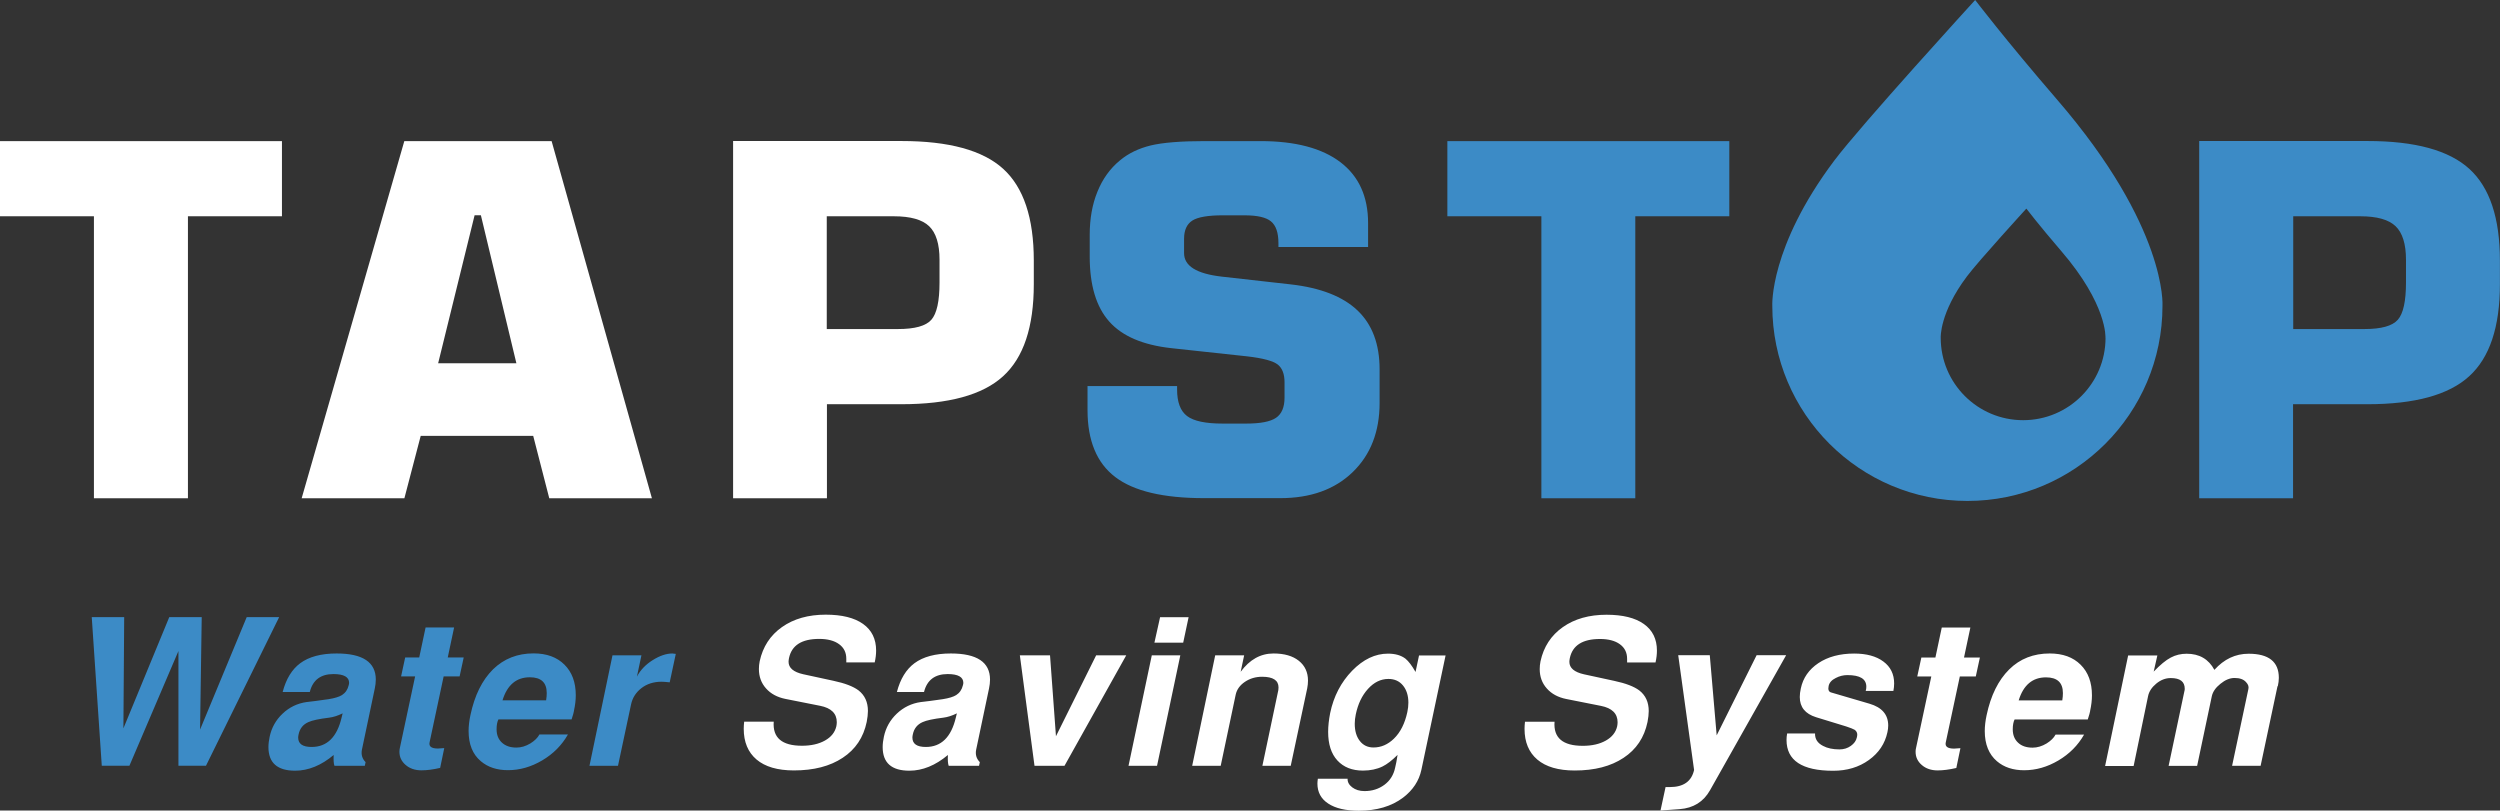 <?xml version="1.0" encoding="UTF-8"?><svg id="Ebene_2" xmlns="http://www.w3.org/2000/svg" viewBox="0 0 286.66 92.94"><rect x="0" y="0" width="286.66" height="92.94" fill="#333333" stroke="none"/><defs><style>.cls-1{fill:#fff;}.cls-1,.cls-2{stroke-width:0px;}.cls-2{fill:#3c8bc6;}</style></defs><g id="Logo_2"><path class="cls-2" d="m32.01,70.76l-8.39,17.04h-3.16v-13.15l-5.62,13.15h-3.17l-1.15-17.04h3.72l-.09,12.76,5.26-12.76h3.72l-.19,12.9,5.35-12.9h3.72Zm10.96,8.21l-1.47,6.99c-.11.56.03,1.04.42,1.43l-.09.42h-3.48c-.09-.25-.12-.66-.09-1.24-1.43,1.2-2.91,1.8-4.42,1.8-2.04,0-3.06-.9-3.06-2.71,0-.37.05-.77.14-1.19.22-1.03.71-1.91,1.48-2.64s1.69-1.18,2.75-1.33c.5-.05,1.34-.16,2.52-.33.7-.11,1.22-.27,1.54-.47.39-.25.65-.62.77-1.12.03-.11.05-.2.05-.28,0-.67-.6-1.01-1.8-1.01-1.46,0-2.37.69-2.71,2.06h-3.11c.39-1.5,1.06-2.59,2.01-3.3,1.01-.75,2.41-1.12,4.18-1.12,2.99,0,4.49,1,4.49,2.99,0,.33-.04.68-.12,1.05Zm-3.69,2.83c-.55.27-1.06.43-1.54.49-1.15.14-1.95.31-2.38.51-.61.27-.98.73-1.12,1.4-.03.14-.05.26-.05.37,0,.72.51,1.08,1.54,1.08,1.76,0,2.91-1.12,3.44-3.37l.12-.49Zm13.89-6.41l-.47,2.17h-1.83l-1.61,7.55c-.11.48.21.72.96.72.17-.01.41-.03.72-.05l-.47,2.27c-.81.19-1.53.28-2.15.28-.73,0-1.34-.21-1.81-.62-.48-.41-.71-.92-.71-1.51,0-.16.02-.3.05-.44l1.75-8.2h-1.61l.47-2.17h1.61l.73-3.44h3.27l-.73,3.44h1.83Zm12.65,6.1c-.03.19-.12.52-.28,1h-8.39c-.14.28-.21.66-.21,1.13,0,.64.2,1.15.61,1.53s.96.57,1.66.57c.55,0,1.08-.16,1.61-.48.48-.3.83-.64,1.03-1.02h3.27c-.7,1.23-1.68,2.22-2.95,2.97s-2.57,1.12-3.93,1.12c-1.26,0-2.3-.34-3.11-1.03-.94-.79-1.4-1.95-1.4-3.46,0-.56.07-1.17.21-1.82.48-2.28,1.35-4.02,2.59-5.25,1.25-1.22,2.8-1.83,4.65-1.83,1.5,0,2.68.43,3.54,1.29.87.86,1.3,2.03,1.3,3.51,0,.56-.07,1.15-.21,1.78Zm-3.2-1.19c.05-.31.07-.59.07-.84,0-1.2-.65-1.8-1.94-1.8-1.54,0-2.59.88-3.13,2.64h5Zm14.87-5.33l-.7,3.27c-.44-.05-.75-.07-.93-.07-.92,0-1.69.25-2.32.74-.63.49-1.02,1.11-1.18,1.86l-1.5,7.04h-3.27l2.64-12.67h3.32l-.52,2.45c.39-.75.99-1.38,1.8-1.89.81-.51,1.57-.77,2.27-.77.08,0,.21.02.4.05Z"/><path class="cls-1" d="m100.29,75.95h-3.25v-.42c0-.72-.28-1.27-.83-1.67s-1.31-.6-2.28-.6c-2,0-3.15.73-3.46,2.2-.03.16-.05.3-.05.42,0,.7.56,1.18,1.68,1.43l3.46.75c1.32.28,2.28.65,2.88,1.1.72.56,1.08,1.35,1.08,2.36,0,.37-.05.79-.14,1.26-.37,1.78-1.29,3.15-2.75,4.11-1.46.97-3.32,1.45-5.6,1.45-1.87,0-3.3-.42-4.28-1.25-.98-.83-1.47-2.01-1.47-3.52,0-.26.02-.54.05-.82h3.39c-.14,1.84.94,2.76,3.23,2.76,1.06,0,1.94-.2,2.65-.6.71-.4,1.14-.94,1.3-1.63.03-.16.05-.31.05-.47,0-1-.64-1.63-1.91-1.88l-3.98-.79c-.94-.19-1.68-.59-2.22-1.2-.55-.61-.82-1.36-.82-2.23,0-.29.03-.59.09-.89.36-1.66,1.21-2.97,2.56-3.92,1.35-.95,3.02-1.42,5.01-1.42,1.85,0,3.28.35,4.28,1.06,1,.71,1.5,1.73,1.5,3.05,0,.42-.05.87-.16,1.36Zm13.11,3.02l-1.47,6.99c-.11.56.03,1.04.42,1.43l-.09.42h-3.48c-.09-.25-.12-.66-.09-1.24-1.43,1.2-2.91,1.8-4.42,1.8-2.04,0-3.06-.9-3.06-2.71,0-.37.05-.77.14-1.19.22-1.03.71-1.91,1.48-2.64s1.69-1.18,2.75-1.33c.5-.05,1.34-.16,2.52-.33.7-.11,1.22-.27,1.54-.47.39-.25.65-.62.77-1.12.03-.11.05-.2.05-.28,0-.67-.6-1.01-1.8-1.01-1.46,0-2.37.69-2.71,2.06h-3.11c.39-1.5,1.06-2.59,2.01-3.3,1.01-.75,2.41-1.12,4.18-1.12,2.99,0,4.49,1,4.49,2.99,0,.33-.04.68-.12,1.05Zm-3.69,2.83c-.55.27-1.06.43-1.54.49-1.15.14-1.95.31-2.38.51-.61.27-.98.73-1.12,1.4-.03.14-.05.26-.05.37,0,.72.51,1.08,1.54,1.08,1.76,0,2.91-1.12,3.44-3.37l.12-.49Zm19.43-6.66l-7.08,12.67h-3.44l-1.68-12.67h3.46l.68,9.28,4.61-9.28h3.46Zm6.2,0l-2.67,12.67h-3.27l2.67-12.67h3.27Zm.95-4.37l-.62,2.92h-3.3l.65-2.92h3.27Zm13.6,8.16l-1.89,8.88h-3.25l1.83-8.69c.01-.11.02-.21.02-.3,0-.81-.63-1.22-1.88-1.22-.73,0-1.39.19-1.97.58-.58.39-.93.88-1.06,1.47l-1.72,8.16h-3.27l2.64-12.67h3.32l-.4,1.89c1.03-1.4,2.28-2.1,3.77-2.1,1.23,0,2.2.28,2.9.84.7.56,1.05,1.32,1.05,2.27,0,.28-.03.58-.09.89Zm15.87-3.79l-2.78,13.14c-.27,1.26-.97,2.32-2.1,3.18-1.32,1-3.02,1.5-5.07,1.5-1.51,0-2.68-.27-3.51-.82-.83-.54-1.24-1.31-1.24-2.29,0-.17.02-.36.05-.56h3.41c-.02.37.16.71.53.99s.84.43,1.41.43c.87,0,1.63-.24,2.28-.72.65-.48,1.06-1.14,1.23-1.96.09-.36.19-.85.28-1.47-.64.64-1.22,1.08-1.73,1.33-.64.31-1.39.47-2.24.47-1.25,0-2.22-.39-2.93-1.16s-1.06-1.87-1.06-3.28c0-.66.08-1.37.23-2.15.4-1.93,1.25-3.55,2.52-4.86,1.28-1.31,2.65-1.96,4.11-1.96.83,0,1.5.19,2.01.58.36.3.74.8,1.15,1.52l.4-1.89h3.06Zm-4.39,6.51c.08-.38.12-.73.12-1.08,0-.81-.21-1.47-.62-1.97-.41-.5-.97-.75-1.67-.75-.87,0-1.65.38-2.34,1.14-.69.76-1.15,1.73-1.4,2.92-.08.38-.12.74-.12,1.08,0,.81.19,1.47.58,1.97.39.5.91.75,1.57.75.87,0,1.65-.34,2.34-1.01.75-.73,1.26-1.75,1.54-3.05Zm28.45-5.69h-3.25v-.42c0-.72-.28-1.27-.83-1.67s-1.31-.6-2.28-.6c-2,0-3.15.73-3.46,2.2-.03.16-.05.3-.05.42,0,.7.56,1.18,1.68,1.43l3.46.75c1.32.28,2.28.65,2.88,1.1.72.56,1.08,1.35,1.08,2.36,0,.37-.05.79-.14,1.26-.37,1.78-1.29,3.15-2.75,4.11-1.46.97-3.32,1.45-5.6,1.45-1.87,0-3.3-.42-4.28-1.25-.98-.83-1.47-2.01-1.47-3.52,0-.26.02-.54.05-.82h3.39c-.14,1.84.94,2.76,3.23,2.76,1.06,0,1.94-.2,2.65-.6.71-.4,1.14-.94,1.3-1.63.03-.16.05-.31.05-.47,0-1-.64-1.63-1.91-1.88l-3.98-.79c-.94-.19-1.68-.59-2.22-1.2-.55-.61-.82-1.36-.82-2.23,0-.29.03-.59.09-.89.36-1.66,1.21-2.97,2.56-3.92,1.35-.95,3.02-1.42,5.01-1.42,1.85,0,3.28.35,4.28,1.06,1,.71,1.5,1.73,1.5,3.05,0,.42-.05.87-.16,1.36Zm14.98-.82l-8.72,15.47c-.75,1.33-1.91,2.05-3.48,2.17l-2.2.16.58-2.69h.49c1.56,0,2.49-.65,2.78-1.96l-1.82-13.16h3.62l.79,9.19,4.58-9.19h3.37Zm12.29,4.09h-3.16c.05-.17.07-.33.07-.49,0-.89-.72-1.33-2.17-1.33-.47,0-.91.11-1.33.33-.47.23-.74.54-.82.91-.09.42,0,.67.28.75l4.4,1.29c1.43.42,2.15,1.25,2.15,2.5,0,.25-.03.51-.09.77-.28,1.31-.99,2.37-2.13,3.19-1.14.82-2.5,1.23-4.09,1.23-3.57,0-5.35-1.18-5.35-3.53,0-.23.02-.48.07-.75h3.2c-.02.64.29,1.11.92,1.43.5.27,1.13.4,1.88.4.49,0,.92-.13,1.3-.4.38-.27.61-.59.69-.96.03-.12.05-.23.05-.33,0-.23-.1-.42-.3-.56-.16-.09-.47-.22-.96-.38l-3.46-1.06c-1.25-.39-1.87-1.16-1.87-2.32,0-.3.04-.62.12-.98.25-1.2.92-2.17,2.01-2.9,1.09-.73,2.46-1.1,4.11-1.1,1.4,0,2.52.3,3.34.91.83.61,1.24,1.45,1.24,2.52,0,.28-.03.57-.09.87Zm9.93-3.83l-.47,2.17h-1.83l-1.61,7.55c-.11.48.21.72.96.72.17-.01.41-.03.72-.05l-.47,2.27c-.81.19-1.53.28-2.15.28-.73,0-1.34-.21-1.81-.62-.48-.41-.71-.92-.71-1.51,0-.16.01-.3.05-.44l1.75-8.2h-1.61l.47-2.17h1.61l.73-3.44h3.28l-.73,3.44h1.83Zm12.65,6.1c-.03.19-.12.52-.28,1h-8.39c-.14.28-.21.66-.21,1.13,0,.64.2,1.15.61,1.53.4.38.96.57,1.66.57.54,0,1.08-.16,1.61-.48.48-.3.83-.64,1.03-1.02h3.27c-.7,1.23-1.68,2.22-2.95,2.97s-2.57,1.12-3.93,1.12c-1.26,0-2.3-.34-3.11-1.03-.93-.79-1.4-1.95-1.4-3.46,0-.56.07-1.17.21-1.82.48-2.28,1.35-4.02,2.59-5.25s2.8-1.83,4.65-1.83c1.5,0,2.68.43,3.54,1.29.87.86,1.3,2.03,1.3,3.51,0,.56-.07,1.15-.21,1.78Zm-3.2-1.19c.05-.31.07-.59.07-.84,0-1.2-.65-1.8-1.94-1.8-1.54,0-2.59.88-3.13,2.64h5Zm24.68-1.64l-1.94,9.14h-3.27l1.87-8.81c.06-.26-.02-.52-.26-.77-.28-.33-.72-.49-1.33-.49-.53,0-1.07.22-1.62.67-.55.44-.88.92-.99,1.44l-1.68,7.97h-3.27l1.81-8.56c.03-.09.04-.19.04-.28,0-.82-.53-1.23-1.6-1.23-.6,0-1.15.21-1.67.64s-.83.91-.94,1.46l-1.65,7.98h-3.27l2.64-12.67h3.35l-.42,1.85c.75-.78,1.4-1.32,1.96-1.61.56-.3,1.17-.44,1.82-.44,1.46,0,2.52.62,3.18,1.85,1.11-1.23,2.41-1.85,3.93-1.85,2.3,0,3.46.92,3.46,2.76,0,.3-.04.62-.12.98Z"/><path class="cls-2" d="m235.89,11.44c-5.96-6.91-9.41-11.44-9.41-11.44,0,0-13.07,14.31-16.16,18.42-7.46,9.94-7.1,16.65-7.1,16.65,0,12.35,10.02,22.37,22.37,22.37s22.37-10.02,22.37-22.37c0,0,.59-8.96-12.07-23.63Zm5.54,27.29c0,5.22-4.23,9.45-9.45,9.45s-9.45-4.23-9.45-9.45c0,0-.15-2.83,3-7.03,1.3-1.74,6.82-7.78,6.82-7.78,0,0,1.46,1.91,3.97,4.83,5.35,6.2,5.1,9.98,5.1,9.98Z"/><path class="cls-2" d="m252.17,57.13V16.17h19.3c5.44,0,9.33,1.06,11.67,3.19,2.34,2.13,3.51,5.63,3.51,10.52v2.71c0,4.9-1.17,8.42-3.53,10.56-2.35,2.14-6.24,3.2-11.66,3.2h-8.53v10.78h-10.78Zm10.78-19.4h8.17c1.92,0,3.19-.35,3.82-1.06.63-.71.94-2.14.94-4.28v-2.61c0-1.8-.4-3.08-1.19-3.84s-2.14-1.14-4.04-1.14h-7.7v12.93Zm-86.21,19.4V24.8h-10.78v-8.62h32.33v8.62h-10.78v32.33h-10.78Zm-52.06-12.86h10.29v.4c0,1.45.38,2.46,1.15,3.04s2.13.86,4.08.86h2.69c1.63,0,2.77-.22,3.42-.66.65-.44.98-1.21.98-2.32v-1.75c0-.95-.26-1.63-.78-2.04-.52-.41-1.69-.73-3.52-.94l-8.7-.94c-3.24-.36-5.61-1.37-7.1-3.05-1.49-1.67-2.24-4.16-2.24-7.45v-2.47c0-1.86.29-3.52.89-4.98.59-1.46,1.45-2.65,2.58-3.58.97-.81,2.14-1.37,3.52-1.71,1.38-.33,3.44-.5,6.18-.5h6.42c3.99,0,7.04.81,9.16,2.42,2.11,1.61,3.17,3.94,3.17,6.98v2.74h-10.28v-.43c0-1.2-.28-2.03-.85-2.5-.56-.47-1.58-.7-3.05-.7h-2.47c-1.7,0-2.87.2-3.5.6-.63.4-.95,1.1-.95,2.08v1.66c0,1.47,1.44,2.36,4.32,2.69l7.92.89c3.42.39,5.97,1.39,7.65,2.99,1.68,1.6,2.53,3.85,2.53,6.75v3.84c0,3.31-1.03,5.96-3.09,7.95-2.06,1.99-4.83,2.98-8.3,2.98h-8.73c-4.67,0-8.07-.8-10.19-2.42-2.12-1.61-3.18-4.17-3.18-7.68v-2.77Z"/><path class="cls-1" d="m84.06,57.13V16.17h19.3c5.44,0,9.33,1.06,11.67,3.19,2.34,2.13,3.51,5.63,3.51,10.52v2.71c0,4.9-1.17,8.42-3.53,10.56-2.35,2.14-6.24,3.2-11.66,3.2h-8.53v10.78h-10.78Zm10.74-19.4h8.17c1.92,0,3.19-.35,3.82-1.06.63-.71.94-2.14.94-4.28v-2.61c0-1.8-.4-3.08-1.19-3.84s-2.14-1.14-4.04-1.14h-7.7v12.93Zm-60.21,19.4l11.77-40.95h16.89l11.5,40.95h-11.77l-1.84-7.15h-12.9l-1.87,7.15h-11.77Zm15.65-15.48h8.97l-4.07-16.97h-.72l-4.18,16.97Zm-39.47,15.48V24.8H0v-8.62h32.33v8.62h-10.78v32.33h-10.78Z"/></g></svg>